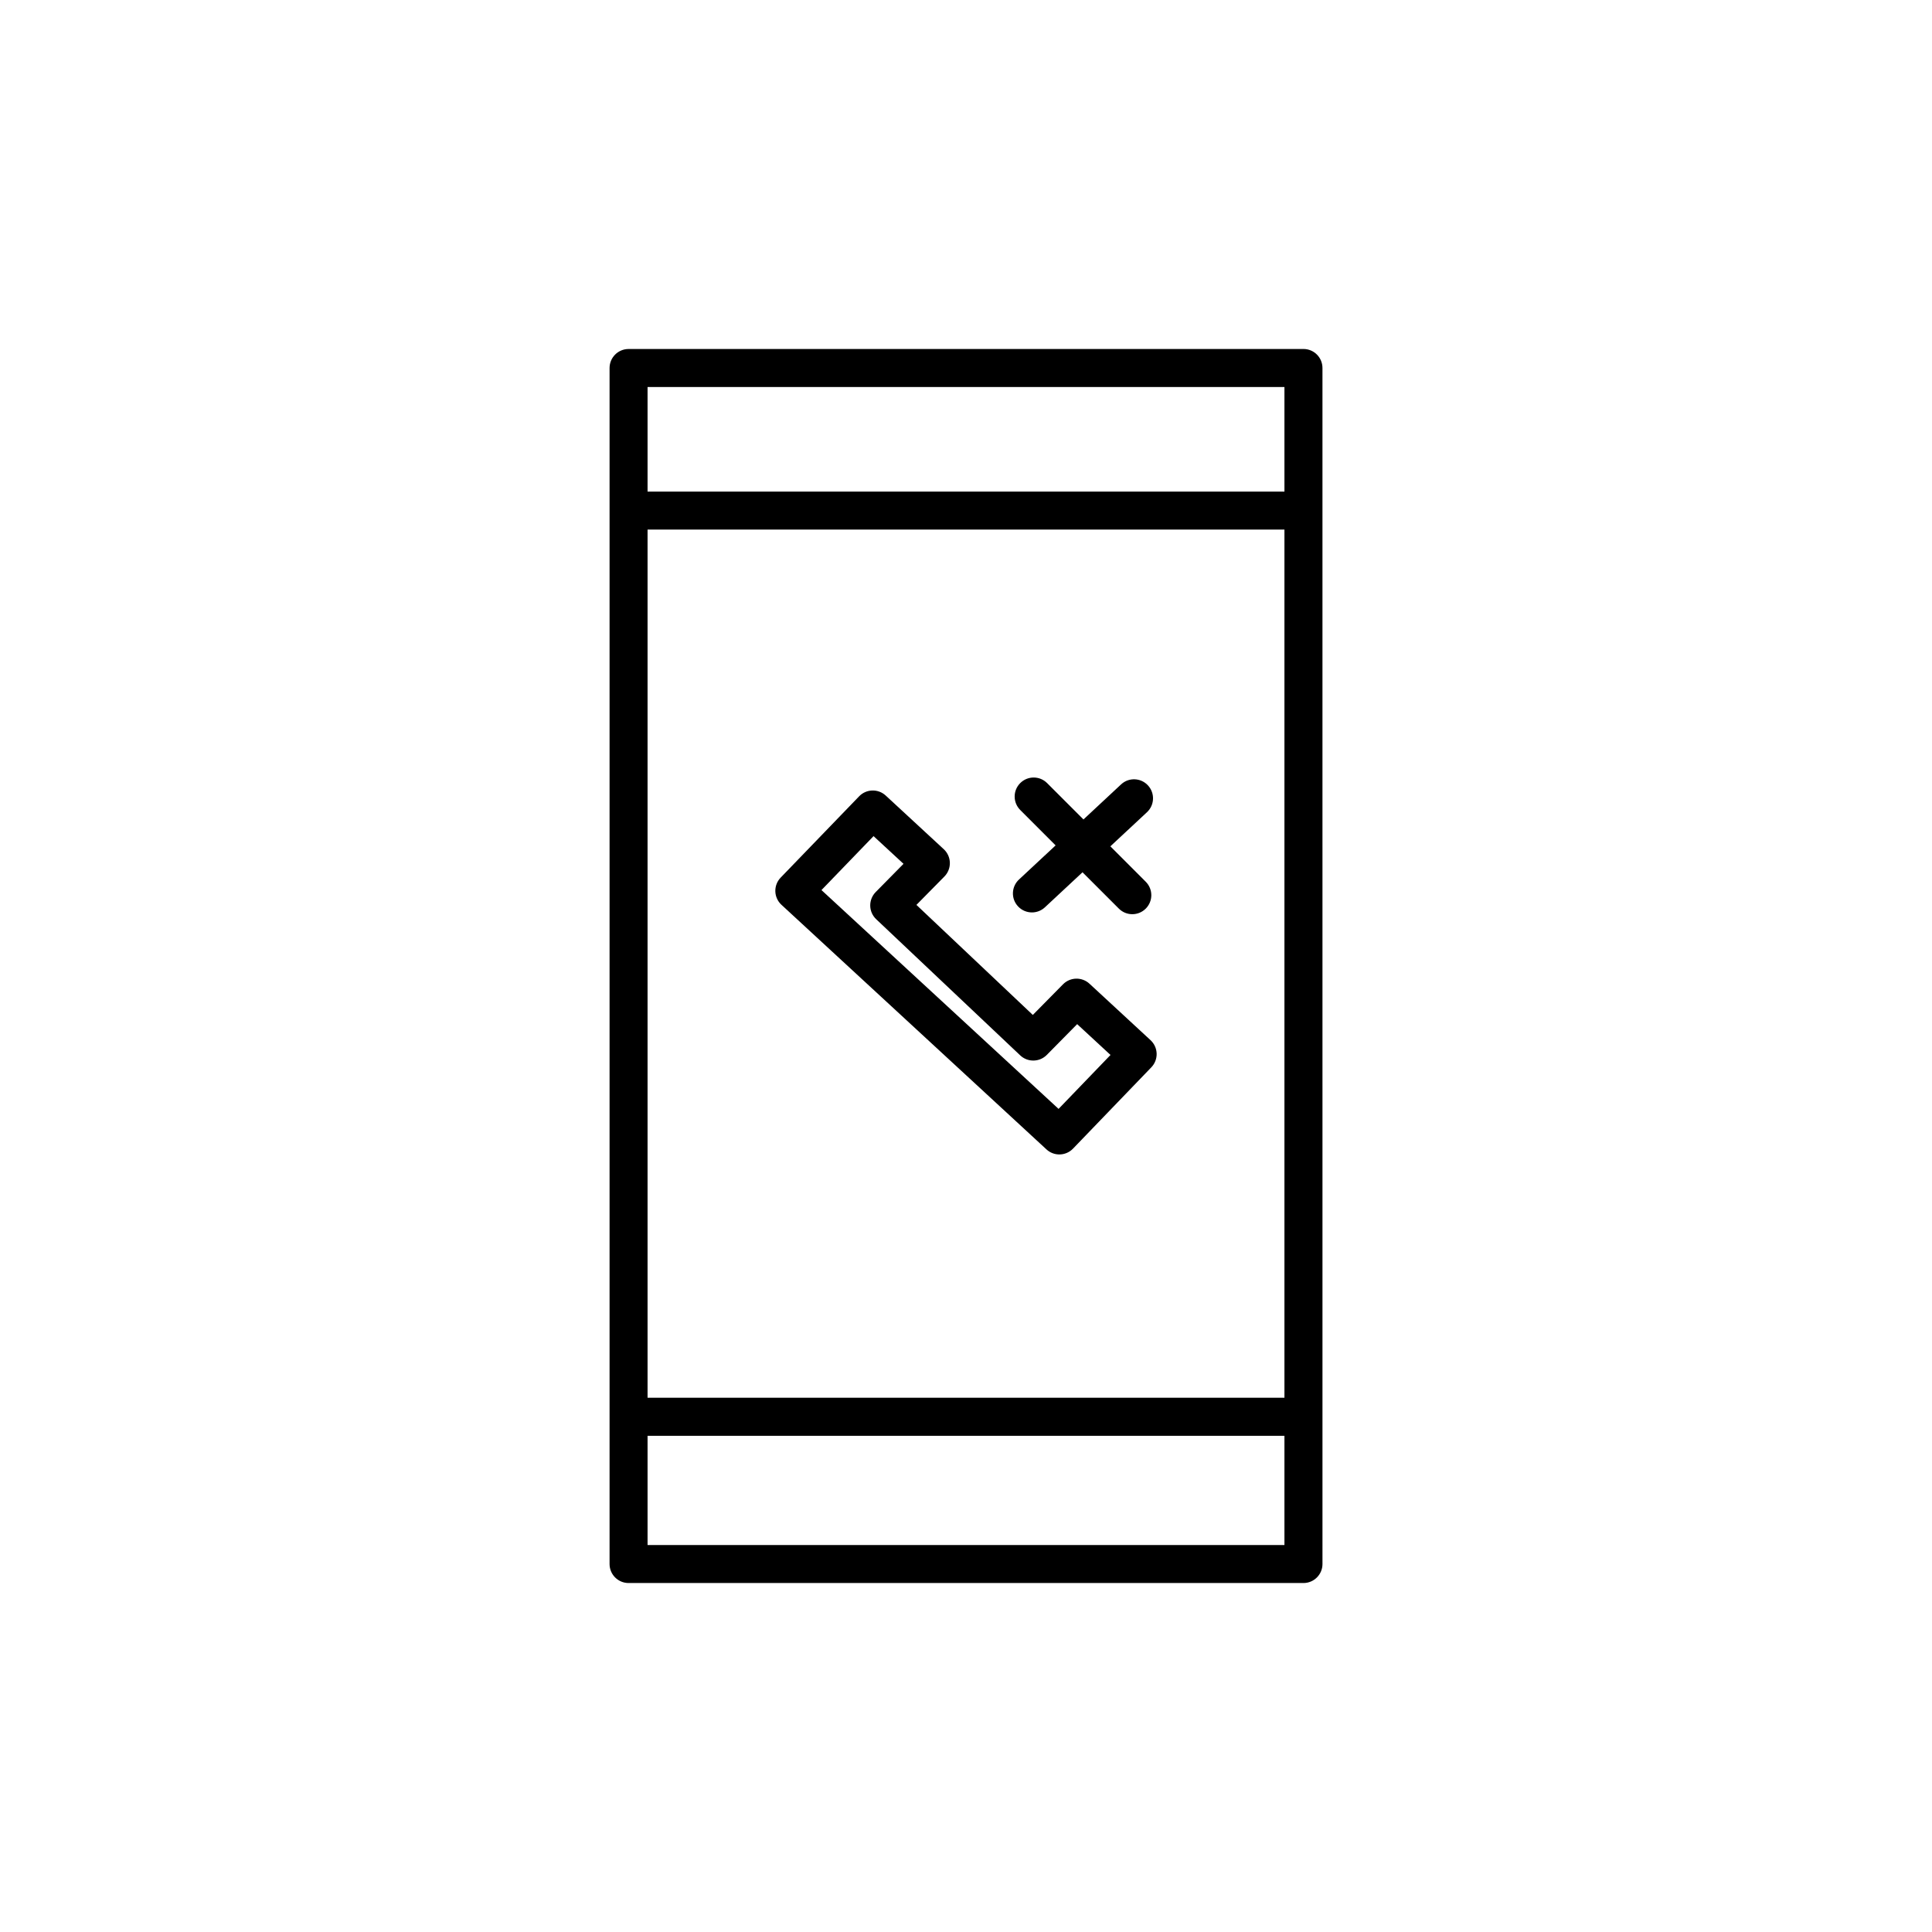 <?xml version="1.0" encoding="UTF-8"?>
<!-- The Best Svg Icon site in the world: iconSvg.co, Visit us! https://iconsvg.co -->
<svg fill="#000000" width="800px" height="800px" version="1.1" viewBox="144 144 512 512" xmlns="http://www.w3.org/2000/svg">
 <g>
  <path d="m489.43 236.49h-178.85c-2.781 0-5.039 2.254-5.039 5.039v316.95c0 2.785 2.258 5.039 5.039 5.039h178.85c2.781 0 5.039-2.254 5.039-5.039l-0.004-316.96c0-2.785-2.254-5.035-5.035-5.035zm-173.82 47.859h168.78v230.07h-168.78zm168.78-37.785v27.711h-168.78v-27.711zm-168.78 306.88v-28.945h168.78v28.945z"/>
  <path d="m448.91 419.66-16.191-14.969c-1.996-1.844-5.098-1.777-7.008 0.16l-8.004 8.117-30.848-29.16 7.418-7.523c0.957-0.973 1.477-2.293 1.445-3.656-0.031-1.367-0.613-2.656-1.617-3.582l-15.383-14.219c-2.004-1.855-5.141-1.773-7.043 0.203l-20.797 21.547c-0.941 0.973-1.449 2.289-1.41 3.648 0.039 1.355 0.625 2.637 1.617 3.551l70.234 64.824c0.969 0.898 2.191 1.34 3.414 1.34 1.32 0 2.641-0.52 3.629-1.547l20.75-21.547c0.941-0.973 1.445-2.289 1.406-3.641-0.043-1.355-0.621-2.625-1.613-3.547zm-24.379 18.207-62.832-57.988 13.801-14.297 7.941 7.34-7.371 7.481c-0.945 0.961-1.473 2.273-1.449 3.629 0.023 1.355 0.594 2.641 1.578 3.57l38.168 36.082c1.984 1.879 5.125 1.828 7.047-0.121l8.047-8.156 8.836 8.168z"/>
  <path d="m413.79 384.2c0.992 1.066 2.336 1.602 3.684 1.602 1.23 0 2.465-0.449 3.438-1.355l9.965-9.285 9.633 9.633c0.984 0.984 2.273 1.477 3.562 1.477 1.289 0 2.578-0.492 3.562-1.477 1.969-1.969 1.969-5.152 0-7.125l-9.375-9.383 9.703-9.043c2.035-1.895 2.144-5.082 0.25-7.117-1.895-2.039-5.09-2.152-7.117-0.25l-9.965 9.285-9.633-9.633c-1.969-1.969-5.152-1.969-7.125 0-1.969 1.969-1.969 5.152 0 7.125l9.375 9.383-9.703 9.043c-2.043 1.895-2.156 5.086-0.254 7.121z"/>
 </g>
</svg>